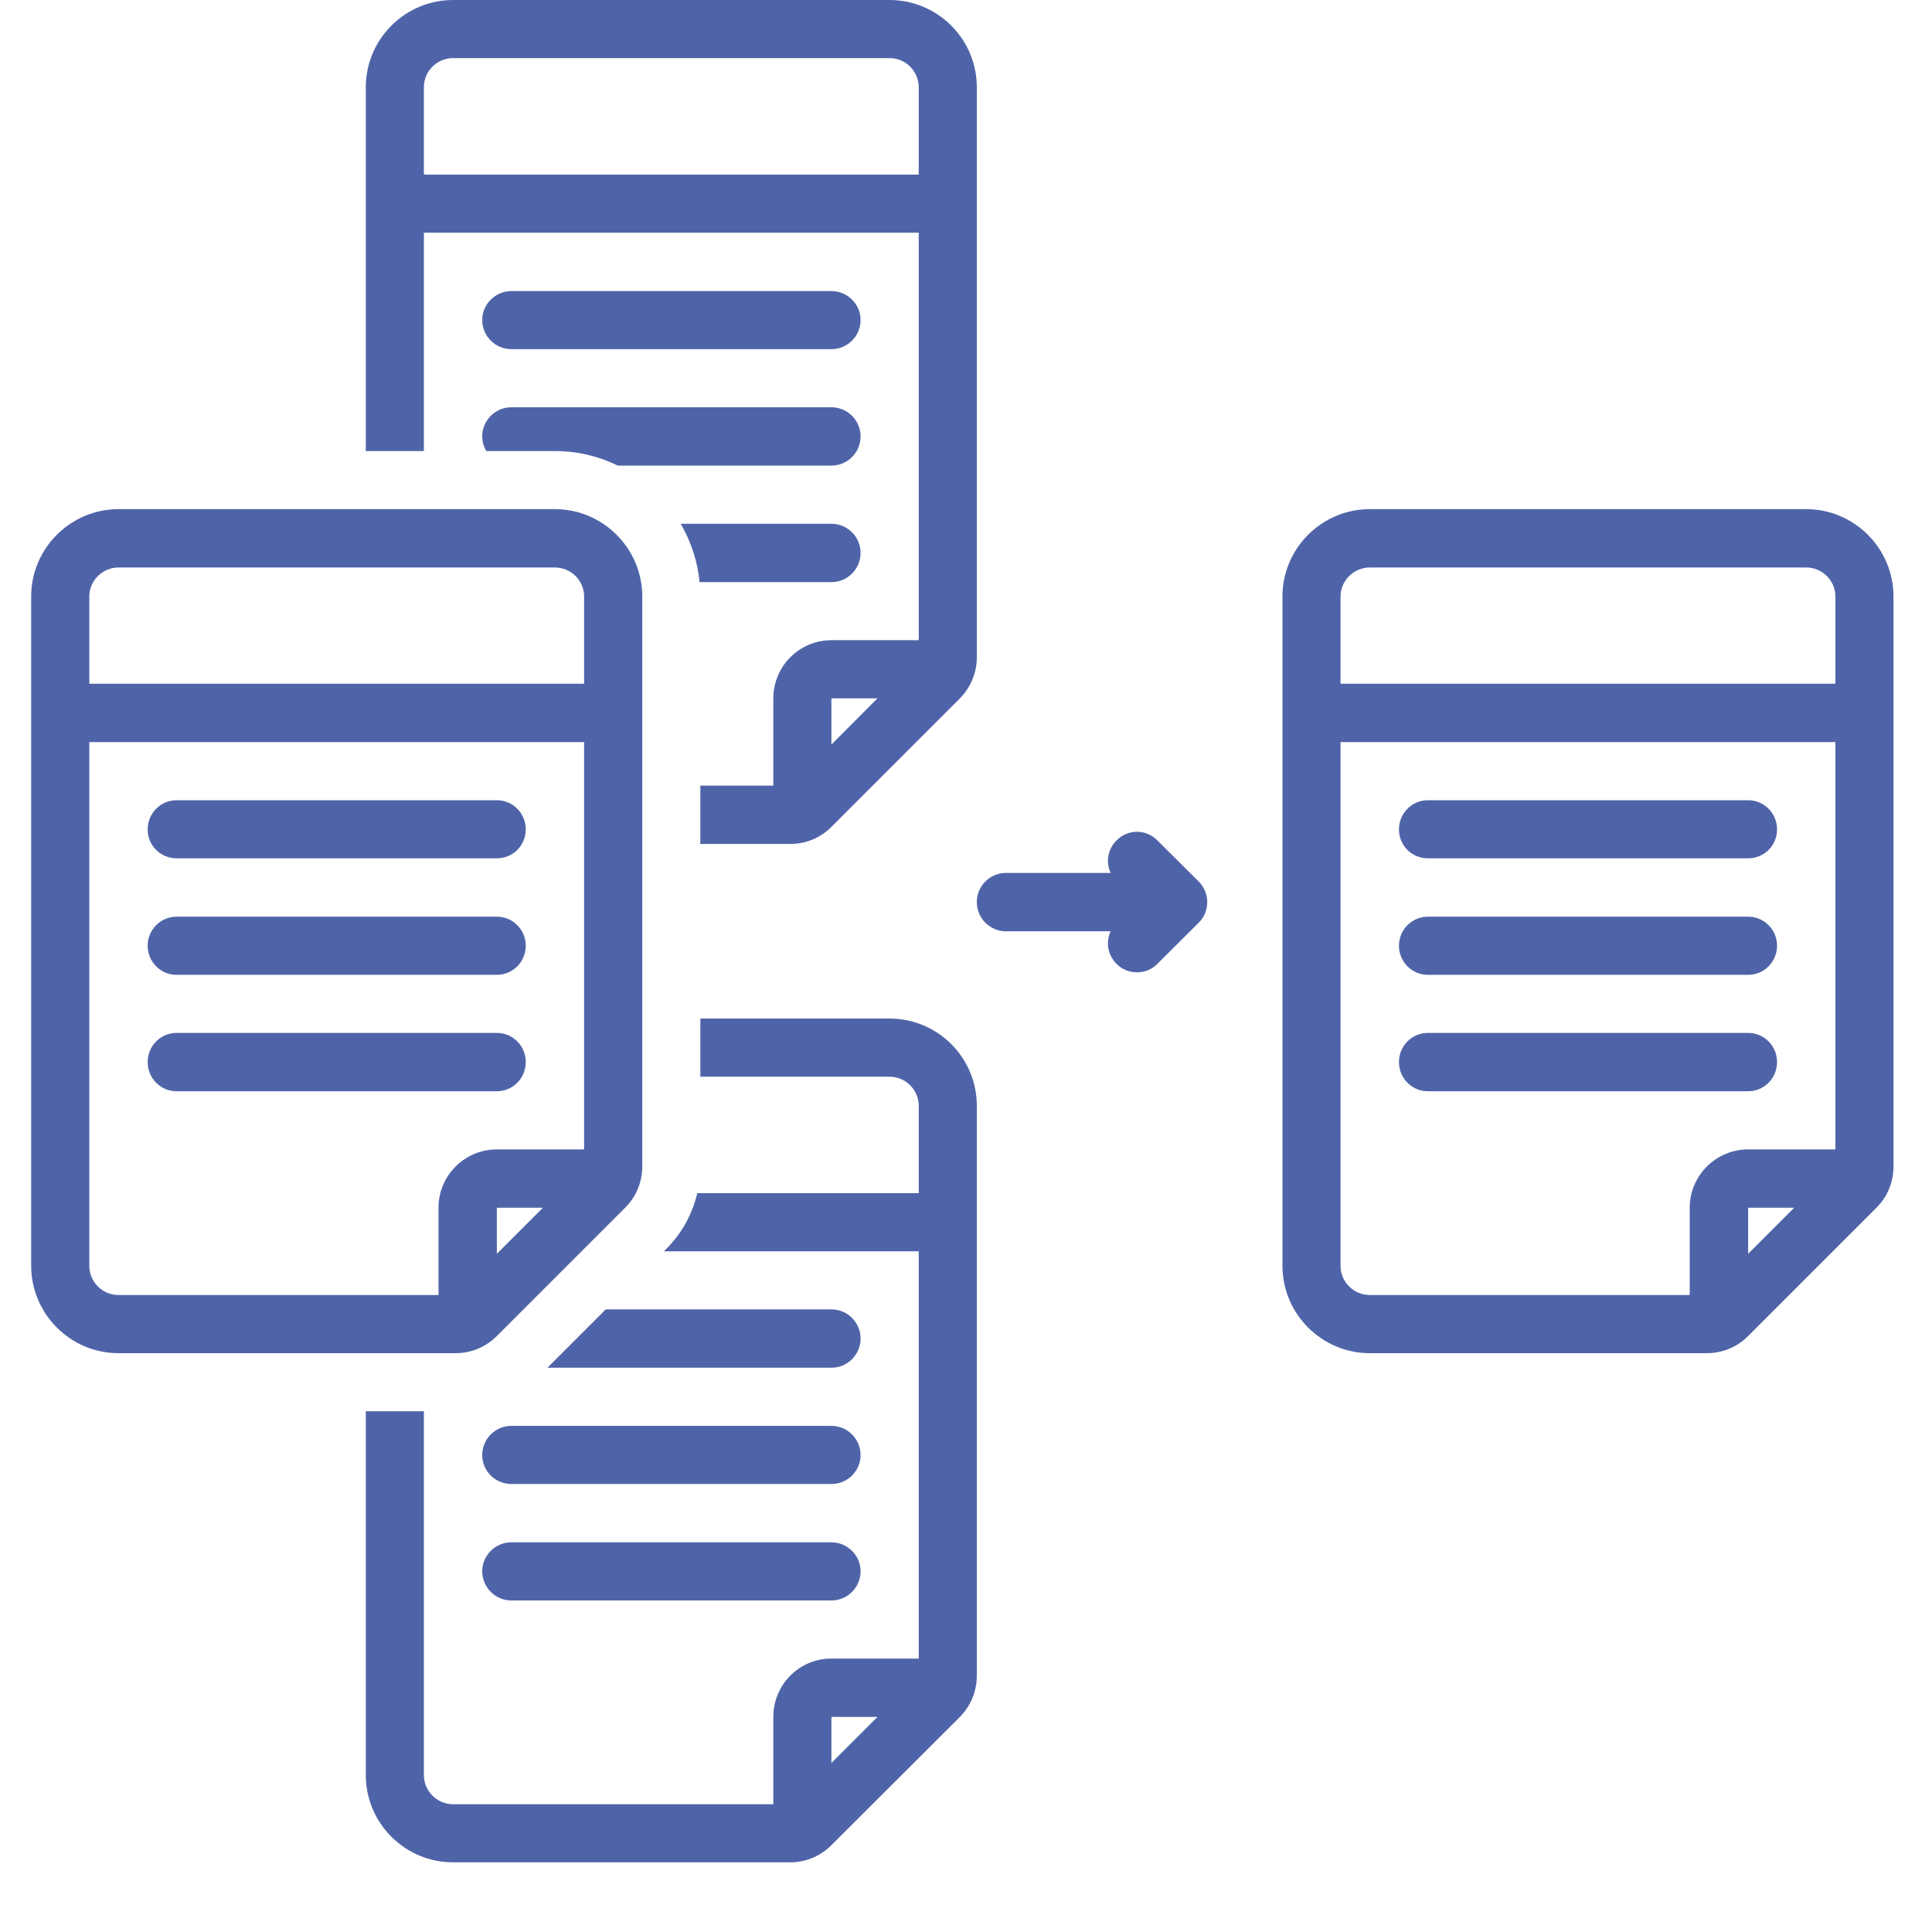 <svg xmlns="http://www.w3.org/2000/svg" xmlns:xlink="http://www.w3.org/1999/xlink" width="40" zoomAndPan="magnify" viewBox="0 0 30 30" height="40" preserveAspectRatio="xMidYMid meet"><defs><clipPath id="934f81eac3"><path d="M 0.484 7 L 10 7 L 10 22 L 0.484 22 Z M 0.484 7 "></path></clipPath><clipPath id="d9739e1e8c"><path d="M 19 7 L 29.516 7 L 29.516 22 L 19 22 Z M 19 7 "></path></clipPath></defs><g id="d2da6040d1"><path style=" stroke:none;fill-rule:nonzero;fill:#4f64a8;fill-opacity:1;" d="M 12.91 22.141 L 7.941 22.141 C 7.691 22.141 7.488 22.344 7.488 22.594 C 7.488 22.844 7.691 23.043 7.941 23.043 L 12.91 23.043 C 13.16 23.043 13.363 22.844 13.363 22.594 C 13.363 22.344 13.16 22.141 12.91 22.141 Z M 12.91 22.141 "></path><path style=" stroke:none;fill-rule:nonzero;fill:#4f64a8;fill-opacity:1;" d="M 12.91 23.949 L 7.941 23.949 C 7.691 23.949 7.488 24.152 7.488 24.398 C 7.488 24.648 7.691 24.852 7.941 24.852 L 12.91 24.852 C 13.16 24.852 13.363 24.648 13.363 24.398 C 13.363 24.152 13.16 23.949 12.91 23.949 Z M 12.91 23.949 "></path><path style=" stroke:none;fill-rule:nonzero;fill:#4f64a8;fill-opacity:1;" d="M 7.941 5.422 L 12.91 5.422 C 13.16 5.422 13.363 5.219 13.363 4.969 C 13.363 4.723 13.16 4.52 12.91 4.52 L 7.941 4.52 C 7.691 4.52 7.488 4.723 7.488 4.969 C 7.488 5.219 7.691 5.422 7.941 5.422 Z M 7.941 5.422 "></path><path style=" stroke:none;fill-rule:nonzero;fill:#4f64a8;fill-opacity:1;" d="M 12.91 20.332 L 9.406 20.332 L 8.5 21.238 L 12.91 21.238 C 13.16 21.238 13.363 21.035 13.363 20.785 C 13.363 20.535 13.16 20.332 12.91 20.332 Z M 12.91 20.332 "></path><path style=" stroke:none;fill-rule:nonzero;fill:#4f64a8;fill-opacity:1;" d="M 13.812 15.816 L 10.875 15.816 L 10.875 16.719 L 13.812 16.719 C 14.062 16.719 14.266 16.922 14.266 17.172 L 14.266 18.527 L 10.828 18.527 C 10.75 18.852 10.59 19.148 10.348 19.391 L 10.309 19.43 L 14.266 19.43 L 14.266 25.754 L 12.91 25.754 C 12.41 25.754 12.008 26.16 12.008 26.66 L 12.008 28.016 L 7.035 28.016 C 6.785 28.016 6.582 27.812 6.582 27.562 L 6.582 21.914 L 5.68 21.914 L 5.68 27.562 C 5.68 28.312 6.289 28.918 7.035 28.918 L 12.27 28.918 C 12.512 28.918 12.738 28.824 12.91 28.652 L 14.906 26.66 C 15.074 26.488 15.168 26.262 15.168 26.02 L 15.168 17.172 C 15.168 16.422 14.562 15.816 13.812 15.816 Z M 12.91 27.375 L 12.91 26.66 L 13.625 26.66 Z M 12.91 27.375 "></path><path style=" stroke:none;fill-rule:nonzero;fill:#4f64a8;fill-opacity:1;" d="M 6.582 3.613 L 14.266 3.613 L 14.266 9.941 L 12.91 9.941 C 12.41 9.941 12.008 10.348 12.008 10.844 L 12.008 12.199 L 10.875 12.199 L 10.875 13.105 L 12.27 13.105 C 12.512 13.105 12.738 13.012 12.91 12.84 L 14.906 10.844 C 15.074 10.672 15.168 10.445 15.168 10.207 L 15.168 1.355 C 15.168 0.609 14.562 0 13.812 0 L 7.035 0 C 6.289 0 5.68 0.609 5.68 1.355 L 5.68 7.004 L 6.582 7.004 Z M 12.91 11.562 L 12.91 10.844 L 13.625 10.844 Z M 6.582 1.355 C 6.582 1.105 6.785 0.902 7.035 0.902 L 13.812 0.902 C 14.062 0.902 14.266 1.105 14.266 1.355 L 14.266 2.711 L 6.582 2.711 Z M 6.582 1.355 "></path><path style=" stroke:none;fill-rule:nonzero;fill:#4f64a8;fill-opacity:1;" d="M 7.551 7.004 L 8.617 7.004 C 8.969 7.004 9.301 7.086 9.594 7.23 L 12.91 7.23 C 13.16 7.23 13.363 7.027 13.363 6.777 C 13.363 6.527 13.16 6.324 12.91 6.324 L 7.941 6.324 C 7.691 6.324 7.488 6.527 7.488 6.777 C 7.488 6.859 7.512 6.938 7.551 7.004 Z M 7.551 7.004 "></path><path style=" stroke:none;fill-rule:nonzero;fill:#4f64a8;fill-opacity:1;" d="M 12.91 9.039 C 13.16 9.039 13.363 8.836 13.363 8.586 C 13.363 8.336 13.16 8.133 12.91 8.133 L 10.57 8.133 C 10.727 8.406 10.832 8.711 10.863 9.039 Z M 12.91 9.039 "></path><g clip-rule="nonzero" clip-path="url(#934f81eac3)"><path style=" stroke:none;fill-rule:nonzero;fill:#4f64a8;fill-opacity:1;" d="M 7.715 20.746 L 9.707 18.754 C 9.879 18.582 9.973 18.355 9.973 18.113 L 9.973 9.262 C 9.973 8.516 9.363 7.906 8.617 7.906 L 1.84 7.906 C 1.094 7.906 0.484 8.516 0.484 9.262 L 0.484 19.656 C 0.484 20.402 1.094 21.012 1.84 21.012 L 7.074 21.012 C 7.316 21.012 7.543 20.918 7.715 20.746 Z M 7.715 19.469 L 7.715 18.754 L 8.43 18.754 Z M 1.387 9.262 C 1.387 9.016 1.59 8.812 1.84 8.812 L 8.617 8.812 C 8.867 8.812 9.07 9.016 9.07 9.262 L 9.07 10.617 L 1.387 10.617 Z M 6.809 20.109 L 1.84 20.109 C 1.59 20.109 1.387 19.906 1.387 19.656 L 1.387 11.523 L 9.07 11.523 L 9.07 17.848 L 7.715 17.848 C 7.215 17.848 6.809 18.254 6.809 18.754 Z M 6.809 20.109 "></path></g><path style=" stroke:none;fill-rule:nonzero;fill:#4f64a8;fill-opacity:1;" d="M 2.742 13.328 L 7.715 13.328 C 7.965 13.328 8.164 13.129 8.164 12.879 C 8.164 12.629 7.965 12.426 7.715 12.426 L 2.742 12.426 C 2.492 12.426 2.293 12.629 2.293 12.879 C 2.293 13.129 2.492 13.328 2.742 13.328 Z M 2.742 13.328 "></path><path style=" stroke:none;fill-rule:nonzero;fill:#4f64a8;fill-opacity:1;" d="M 2.742 15.137 L 7.715 15.137 C 7.965 15.137 8.164 14.934 8.164 14.684 C 8.164 14.438 7.965 14.234 7.715 14.234 L 2.742 14.234 C 2.492 14.234 2.293 14.438 2.293 14.684 C 2.293 14.934 2.492 15.137 2.742 15.137 Z M 2.742 15.137 "></path><path style=" stroke:none;fill-rule:nonzero;fill:#4f64a8;fill-opacity:1;" d="M 8.164 16.492 C 8.164 16.242 7.965 16.039 7.715 16.039 L 2.742 16.039 C 2.492 16.039 2.293 16.242 2.293 16.492 C 2.293 16.742 2.492 16.945 2.742 16.945 L 7.715 16.945 C 7.965 16.945 8.164 16.742 8.164 16.492 Z M 8.164 16.492 "></path><g clip-rule="nonzero" clip-path="url(#d9739e1e8c)"><path style=" stroke:none;fill-rule:nonzero;fill:#4f64a8;fill-opacity:1;" d="M 28.047 7.906 L 21.27 7.906 C 20.523 7.906 19.914 8.516 19.914 9.262 L 19.914 19.656 C 19.914 20.402 20.523 21.012 21.27 21.012 L 26.504 21.012 C 26.746 21.012 26.973 20.918 27.145 20.746 L 29.137 18.754 C 29.309 18.582 29.402 18.355 29.402 18.113 L 29.402 9.262 C 29.402 8.516 28.793 7.906 28.047 7.906 Z M 27.145 19.469 L 27.145 18.754 L 27.859 18.754 Z M 28.5 17.848 L 27.145 17.848 C 26.645 17.848 26.238 18.254 26.238 18.754 L 26.238 20.109 L 21.27 20.109 C 21.02 20.109 20.816 19.906 20.816 19.656 L 20.816 11.523 L 28.5 11.523 Z M 28.5 10.617 L 20.816 10.617 L 20.816 9.262 C 20.816 9.016 21.02 8.812 21.27 8.812 L 28.047 8.812 C 28.297 8.812 28.5 9.016 28.5 9.262 Z M 28.5 10.617 "></path></g><path style=" stroke:none;fill-rule:nonzero;fill:#4f64a8;fill-opacity:1;" d="M 22.172 13.328 L 27.145 13.328 C 27.395 13.328 27.594 13.129 27.594 12.879 C 27.594 12.629 27.395 12.426 27.145 12.426 L 22.172 12.426 C 21.922 12.426 21.723 12.629 21.723 12.879 C 21.723 13.129 21.922 13.328 22.172 13.328 Z M 22.172 13.328 "></path><path style=" stroke:none;fill-rule:nonzero;fill:#4f64a8;fill-opacity:1;" d="M 22.172 15.137 L 27.145 15.137 C 27.395 15.137 27.594 14.934 27.594 14.684 C 27.594 14.438 27.395 14.234 27.145 14.234 L 22.172 14.234 C 21.922 14.234 21.723 14.438 21.723 14.684 C 21.723 14.934 21.922 15.137 22.172 15.137 Z M 22.172 15.137 "></path><path style=" stroke:none;fill-rule:nonzero;fill:#4f64a8;fill-opacity:1;" d="M 22.172 16.945 L 27.145 16.945 C 27.395 16.945 27.594 16.742 27.594 16.492 C 27.594 16.242 27.395 16.039 27.145 16.039 L 22.172 16.039 C 21.922 16.039 21.723 16.242 21.723 16.492 C 21.723 16.742 21.922 16.945 22.172 16.945 Z M 22.172 16.945 "></path><path style=" stroke:none;fill-rule:nonzero;fill:#4f64a8;fill-opacity:1;" d="M 17.973 13.051 C 17.797 12.871 17.512 12.871 17.336 13.051 C 17.199 13.188 17.168 13.391 17.246 13.555 L 15.621 13.555 C 15.371 13.555 15.168 13.758 15.168 14.008 C 15.168 14.258 15.371 14.461 15.621 14.461 L 17.246 14.461 C 17.168 14.625 17.199 14.828 17.336 14.965 C 17.422 15.055 17.539 15.098 17.656 15.098 C 17.77 15.098 17.887 15.055 17.973 14.965 L 18.613 14.328 C 18.699 14.242 18.746 14.129 18.746 14.008 C 18.746 13.887 18.699 13.773 18.613 13.688 Z M 17.973 13.051 "></path></g></svg>